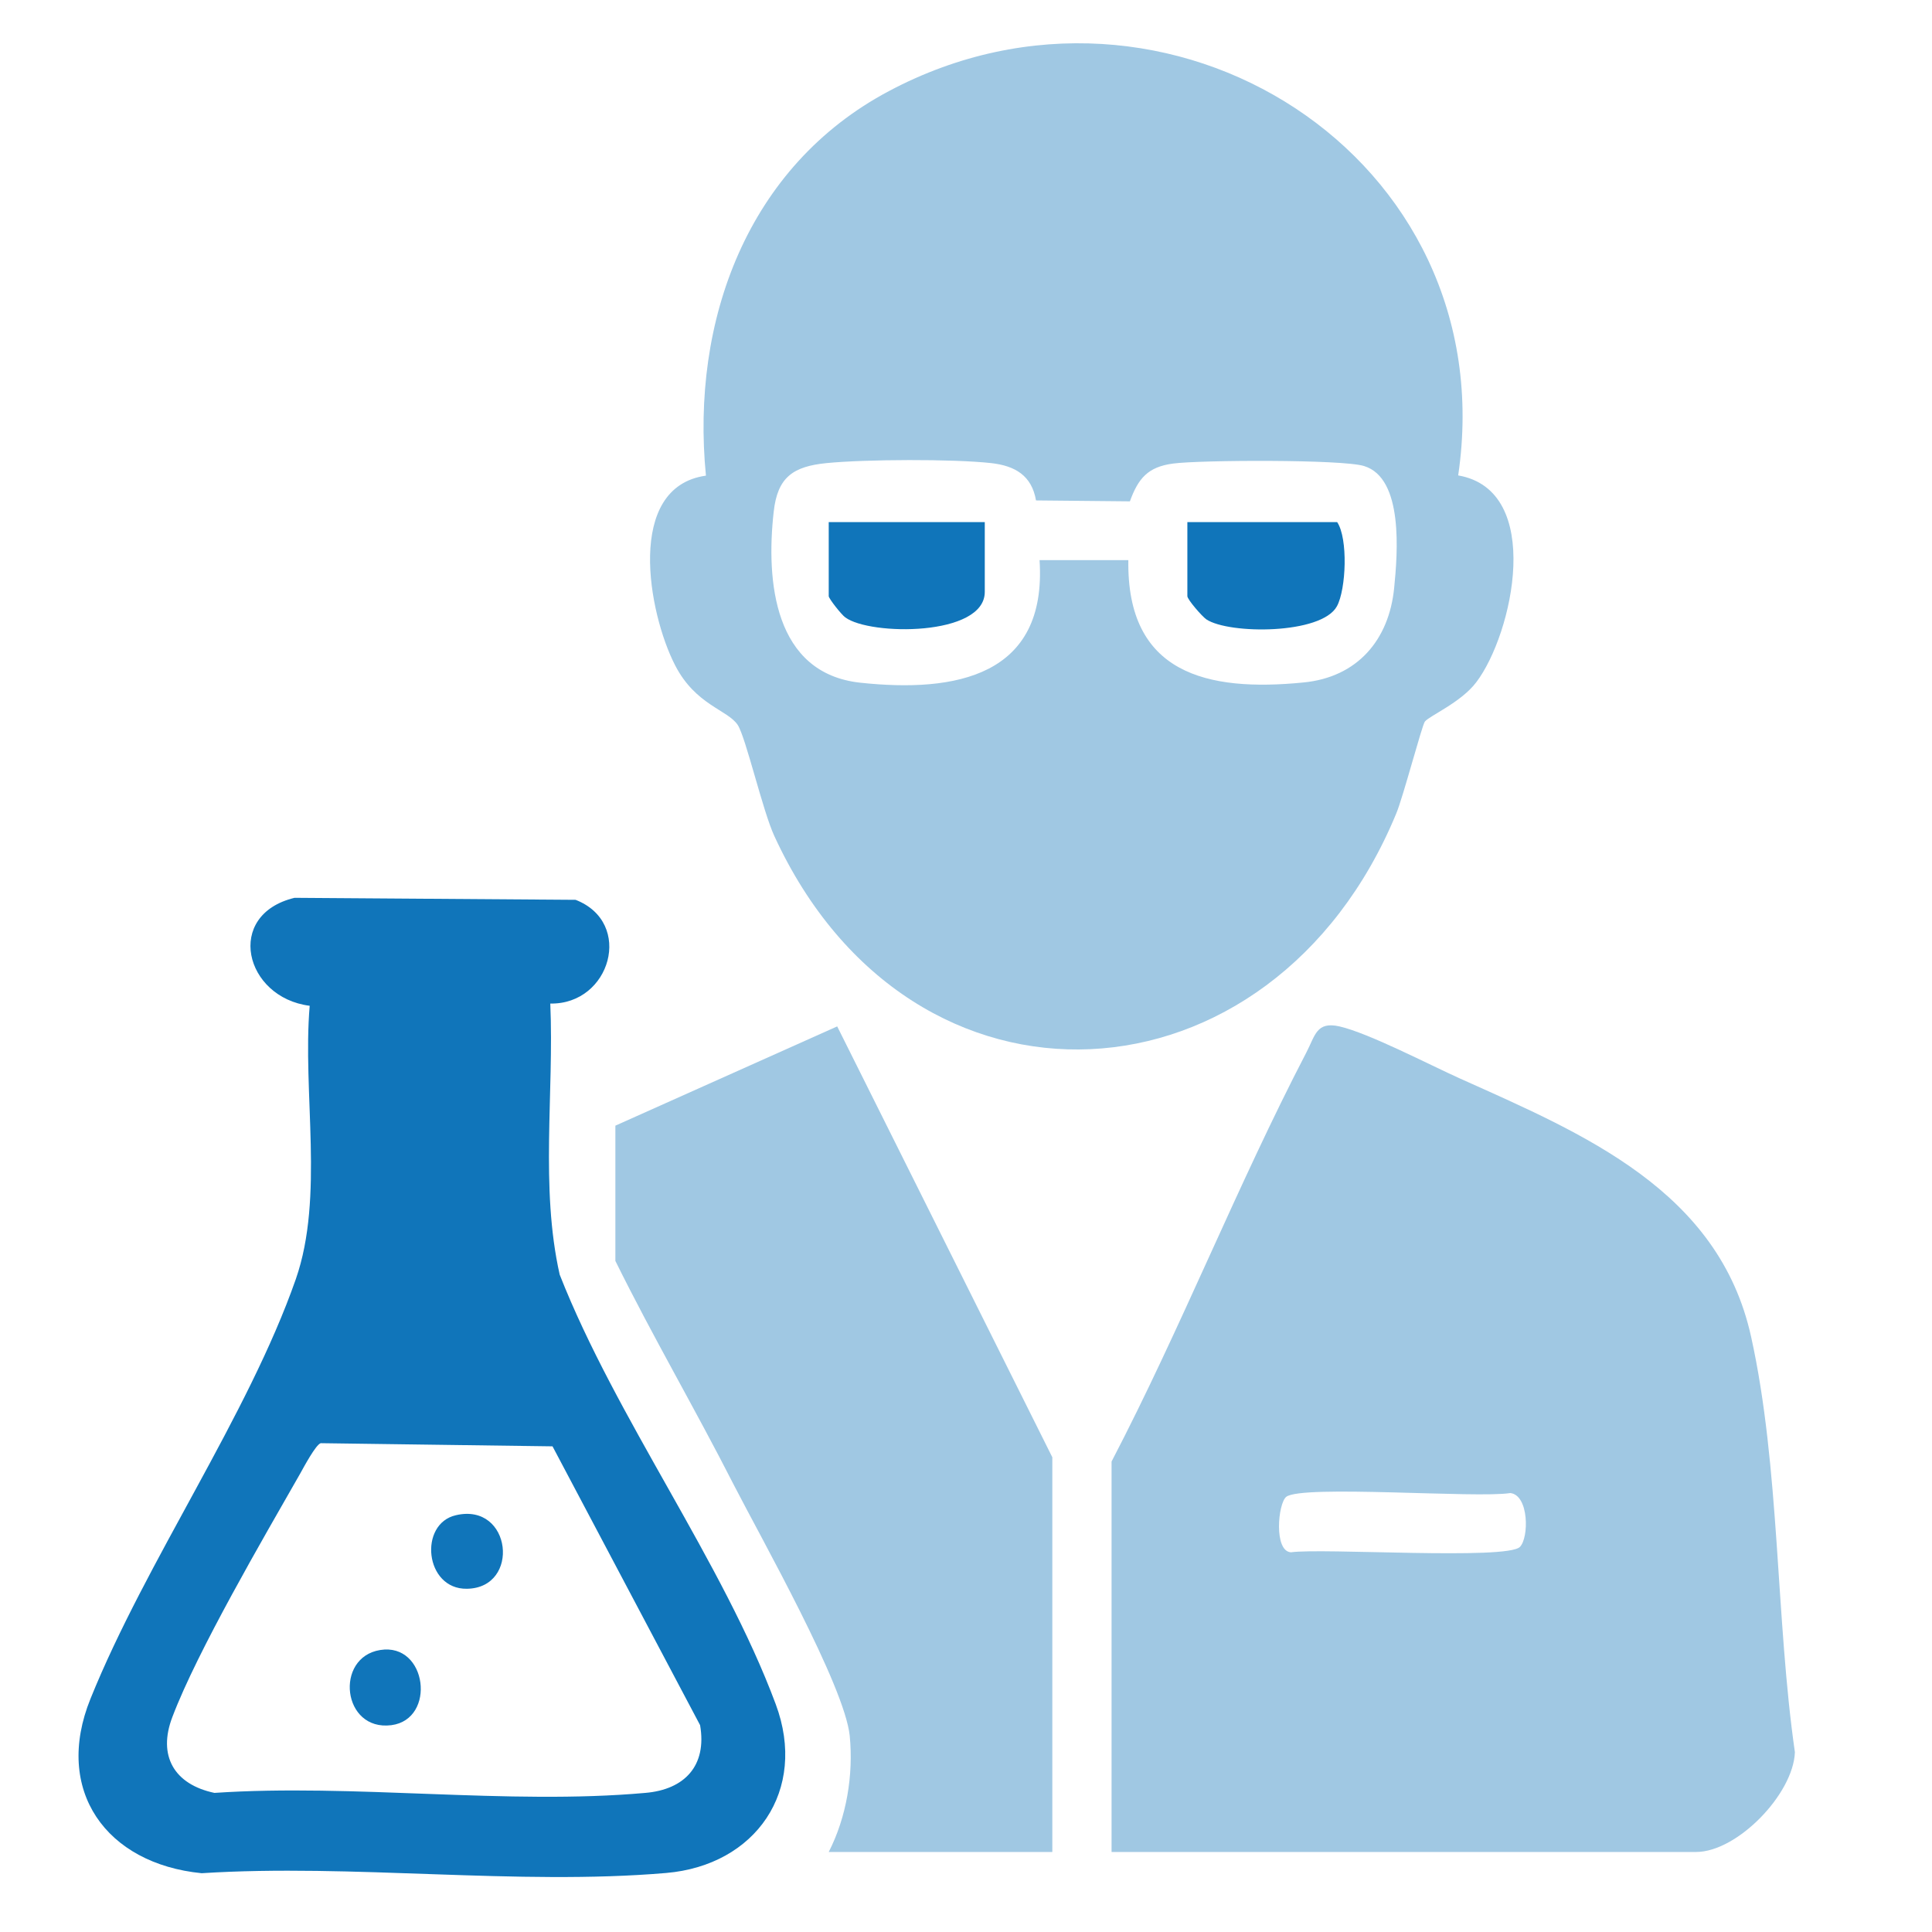 <svg xmlns="http://www.w3.org/2000/svg" xmlns:xlink="http://www.w3.org/1999/xlink" width="45" zoomAndPan="magnify" viewBox="0 0 33.75 33.75" height="45" preserveAspectRatio="xMidYMid meet" version="1.2"><g id="9dc85e27c8"><path style=" stroke:none;fill-rule:nonzero;fill:#a0c8e3;fill-opacity:1;" d="M 25.473 8.305 C 26.98 8.566 26.43 11.074 25.789 11.918 C 25.52 12.273 24.977 12.5 24.891 12.605 C 24.84 12.672 24.508 13.934 24.391 14.211 C 22.23 19.441 15.93 19.828 13.527 14.605 C 13.324 14.168 13.027 12.875 12.887 12.664 C 12.711 12.398 12.152 12.32 11.793 11.621 C 11.324 10.711 10.918 8.508 12.332 8.309 C 12.066 5.605 13.055 2.902 15.531 1.59 C 20.383 -0.988 26.293 2.734 25.473 8.305 Z M 18.098 8.742 C 18.023 8.305 17.73 8.137 17.316 8.09 C 16.645 8.016 15.117 8.023 14.438 8.09 C 13.855 8.148 13.582 8.336 13.516 8.938 C 13.379 10.152 13.52 11.762 15.027 11.926 C 16.695 12.105 18.293 11.812 18.16 9.785 L 19.711 9.785 C 19.68 11.766 21.082 12.09 22.77 11.922 C 23.707 11.832 24.266 11.184 24.355 10.266 C 24.414 9.672 24.523 8.352 23.828 8.141 C 23.453 8.023 20.957 8.035 20.492 8.098 C 20.051 8.156 19.883 8.359 19.738 8.758 Z M 18.098 8.742 "/><path style=" stroke:none;fill-rule:nonzero;fill:#a0c8e3;fill-opacity:1;" d="M 19.418 32.352 L 19.418 25.531 C 20.629 23.207 21.613 20.707 22.82 18.387 C 22.977 18.086 22.996 17.84 23.398 17.93 C 23.91 18.047 24.973 18.602 25.512 18.844 C 27.664 19.809 30.027 20.797 30.59 23.352 C 31.094 25.629 31.02 28.281 31.355 30.609 C 31.328 31.34 30.348 32.352 29.629 32.352 Z M 26.551 27.023 C 26.711 26.863 26.711 26.117 26.383 26.082 C 25.801 26.176 22.746 25.934 22.469 26.148 C 22.324 26.266 22.25 27.098 22.551 27.117 C 23.098 27.039 26.324 27.254 26.551 27.023 Z M 26.551 27.023 "/><path style=" stroke:none;fill-rule:nonzero;fill:#1075ba;fill-opacity:1;" d="M 9.613 17.531 C 9.68 19.098 9.434 20.738 9.777 22.266 C 10.762 24.773 12.629 27.289 13.551 29.77 C 14.113 31.277 13.199 32.586 11.637 32.719 C 9.039 32.941 6.148 32.555 3.523 32.723 C 1.855 32.559 0.93 31.277 1.582 29.672 C 2.551 27.273 4.332 24.734 5.168 22.344 C 5.668 20.906 5.281 19.086 5.41 17.57 C 4.27 17.426 3.918 15.98 5.145 15.684 L 10.055 15.719 C 11.078 16.117 10.664 17.551 9.613 17.531 Z M 5.602 25.211 C 5.516 25.238 5.309 25.625 5.246 25.738 C 4.602 26.867 3.449 28.84 3.012 29.992 C 2.75 30.672 3.043 31.172 3.746 31.32 C 6.176 31.156 8.875 31.535 11.273 31.32 C 11.961 31.262 12.352 30.844 12.23 30.137 L 9.652 25.266 Z M 5.602 25.211 "/><path style=" stroke:none;fill-rule:nonzero;fill:#a0c8e3;fill-opacity:1;" d="M 18.383 32.352 L 14.477 32.352 C 14.789 31.742 14.91 31.008 14.844 30.324 C 14.754 29.445 13.297 26.871 12.816 25.934 C 12.148 24.621 11.402 23.348 10.75 22.027 L 10.75 19.664 L 14.625 17.93 L 18.383 25.457 Z M 18.383 32.352 "/><path style=" stroke:none;fill-rule:nonzero;fill:#1075ba;fill-opacity:1;" d="M 17.203 9.121 L 17.203 10.34 C 17.203 11.121 15.195 11.105 14.766 10.785 C 14.703 10.742 14.477 10.457 14.477 10.414 L 14.477 9.121 Z M 17.203 9.121 "/><path style=" stroke:none;fill-rule:nonzero;fill:#1075ba;fill-opacity:1;" d="M 20.742 9.121 L 23.359 9.121 C 23.551 9.406 23.516 10.293 23.355 10.59 C 23.086 11.086 21.469 11.082 21.074 10.82 C 21 10.77 20.742 10.473 20.742 10.414 Z M 20.742 9.121 "/><path style=" stroke:none;fill-rule:nonzero;fill:#1075ba;fill-opacity:1;" d="M 7.965 26.469 C 8.941 26.242 9.098 27.742 8.156 27.754 C 7.418 27.766 7.309 26.617 7.965 26.469 Z M 7.965 26.469 "/><path style=" stroke:none;fill-rule:nonzero;fill:#1075ba;fill-opacity:1;" d="M 6.641 28.824 C 7.465 28.691 7.625 30.035 6.836 30.137 C 5.977 30.246 5.84 28.953 6.641 28.824 Z M 6.641 28.824 "/></g></svg>